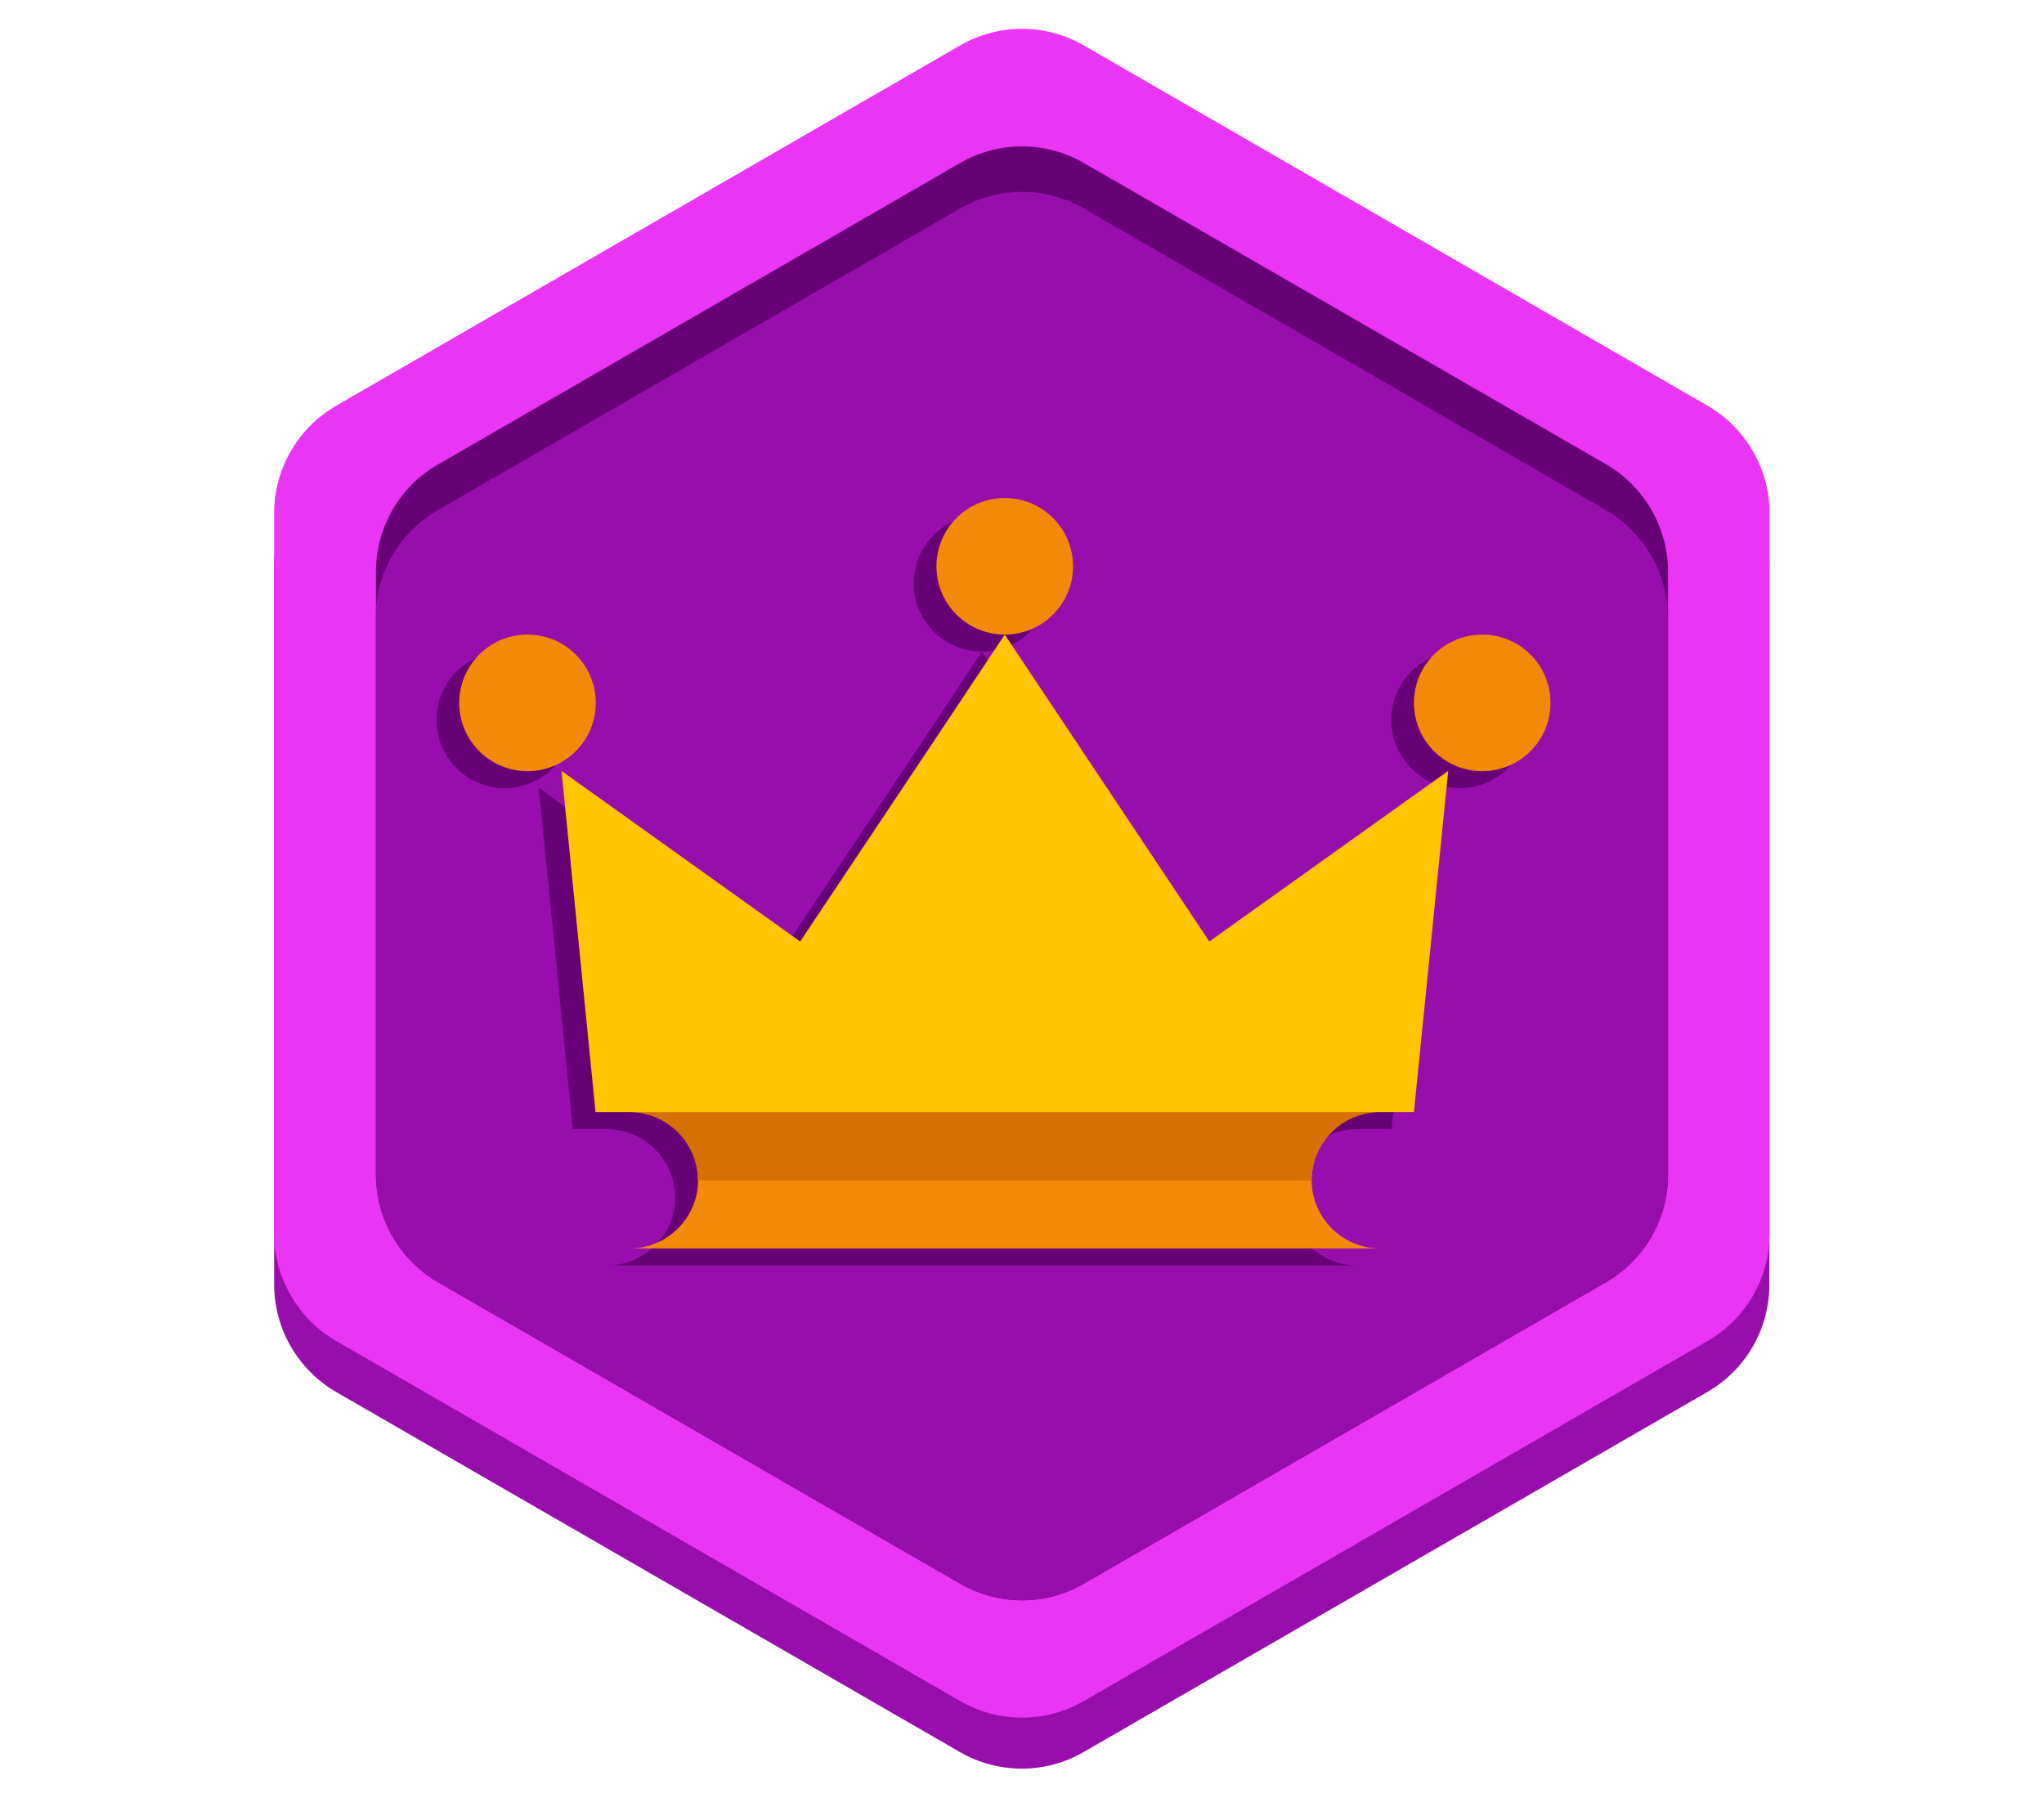 <?xml version="1.0" encoding="utf-8"?>
<!-- Generator: Adobe Illustrator 27.2.0, SVG Export Plug-In . SVG Version: 6.00 Build 0)  -->
<svg version="1.1" id="Layer_1" xmlns="http://www.w3.org/2000/svg" xmlns:xlink="http://www.w3.org/1999/xlink" x="0px" y="0px"
	 viewBox="0 0 81.72 71.87" style="enable-background:new 0 0 81.72 71.87;" xml:space="preserve">
<style type="text/css">
	.st0{fill:#980EAD;}
	.st1{fill:#EB35F4;}
	.st2{fill:#670077;}
	.st3{clip-path:url(#SVGID_00000040551296616755829190000005500340725811494334_);fill:#980EAD;}
	.st4{fill:#F28907;}
	.st5{fill:#D67000;}
	.st6{fill:#FFC600;}
</style>
<g>
	<path class="st0" d="M10.96,22.56v28.79c0,1.77,0.95,3.41,2.48,4.3l24.93,14.39c1.54,0.89,3.43,0.89,4.96,0l24.93-14.39
		c1.54-0.89,2.48-2.52,2.48-4.3V22.56c0-1.77-0.95-3.41-2.48-4.3L43.34,3.87c-1.54-0.89-3.43-0.89-4.96,0L13.44,18.26
		C11.91,19.15,10.96,20.79,10.96,22.56z"/>
	<path class="st1" d="M10.96,20.52v28.79c0,1.77,0.95,3.41,2.48,4.3L38.38,68c1.54,0.89,3.43,0.89,4.96,0l24.93-14.39
		c1.54-0.89,2.48-2.52,2.48-4.3V20.52c0-1.77-0.95-3.41-2.48-4.3L43.34,1.82c-1.54-0.89-3.43-0.89-4.96,0L13.44,16.22
		C11.91,17.11,10.96,18.74,10.96,20.52z"/>
	<path class="st2" d="M15.03,22.86v24.1c0,1.77,0.95,3.41,2.48,4.3l20.87,12.05c1.54,0.89,3.43,0.89,4.96,0l20.87-12.05
		c1.54-0.89,2.48-2.52,2.48-4.3v-24.1c0-1.77-0.95-3.41-2.48-4.3L43.34,6.52c-1.54-0.89-3.43-0.89-4.96,0L17.51,18.57
		C15.97,19.45,15.03,21.09,15.03,22.86z"/>
	<g>
		<defs>
			<path id="SVGID_1_" d="M15.03,22.86v24.1c0,1.77,0.95,3.41,2.48,4.3l20.87,12.05c1.54,0.89,3.43,0.89,4.96,0l20.87-12.05
				c1.54-0.89,2.48-2.52,2.48-4.3v-24.1c0-1.77-0.95-3.41-2.48-4.3L43.34,6.52c-1.54-0.89-3.43-0.89-4.96,0L17.51,18.57
				C15.97,19.45,15.03,21.09,15.03,22.86z"/>
		</defs>
		<clipPath id="SVGID_00000087384453955702398610000008151408479143750590_">
			<use xlink:href="#SVGID_1_"  style="overflow:visible;"/>
		</clipPath>
		<path style="clip-path:url(#SVGID_00000087384453955702398610000008151408479143750590_);fill:#980EAD;" d="M15.02,24.69v24.1
			c0,1.77,0.95,3.41,2.48,4.3l20.87,12.05c1.54,0.89,3.43,0.89,4.96,0l20.87-12.05c1.54-0.89,2.48-2.52,2.48-4.3v-24.1
			c0-1.77-0.95-3.41-2.48-4.3L43.34,8.34c-1.54-0.89-3.43-0.89-4.96,0L17.51,20.39C15.97,21.28,15.02,22.91,15.02,24.69z"/>
	</g>
	<g>
		<g>
			<path class="st2" d="M54.26,50.59H24.27c1.5,0,2.73-1.23,2.73-2.73c0-1.5-1.23-2.73-2.73-2.73h29.99c-1.5,0-2.73,1.23-2.73,2.73
				C51.54,49.36,52.76,50.59,54.26,50.59z"/>
			<path class="st2" d="M54.26,45.14c-1.5,0-2.73,1.23-2.73,2.73H26.99c0-1.5-1.23-2.73-2.73-2.73H54.26z"/>
		</g>
		<polygon class="st2" points="56.99,31.5 55.63,45.14 22.9,45.14 21.54,31.5 31.08,38.32 36.88,29.64 39.26,26.05 47.44,38.32 		
			"/>
		<g>
			<circle class="st2" cx="39.26" cy="23.32" r="2.73"/>
			<circle class="st2" cx="20.18" cy="28.78" r="2.73"/>
			<circle class="st2" cx="58.35" cy="28.78" r="2.73"/>
		</g>
	</g>
	<g>
		<g>
			<path class="st4" d="M55.17,49.91H25.18c1.5,0,2.73-1.23,2.73-2.73c0-1.5-1.23-2.73-2.73-2.73h29.99c-1.5,0-2.73,1.23-2.73,2.73
				C52.44,48.68,53.67,49.91,55.17,49.91z"/>
			<path class="st5" d="M55.17,44.46c-1.5,0-2.73,1.23-2.73,2.73H27.9c0-1.5-1.23-2.73-2.73-2.73H55.17z"/>
		</g>
		<polygon class="st6" points="57.9,30.82 56.53,44.46 23.81,44.46 22.45,30.82 31.99,37.64 37.79,28.95 40.17,25.37 48.35,37.64 		
			"/>
		<g>
			<circle class="st4" cx="40.17" cy="22.64" r="2.73"/>
			<circle class="st4" cx="21.09" cy="28.1" r="2.73"/>
			<circle class="st4" cx="59.26" cy="28.1" r="2.73"/>
		</g>
	</g>
</g>
</svg>
